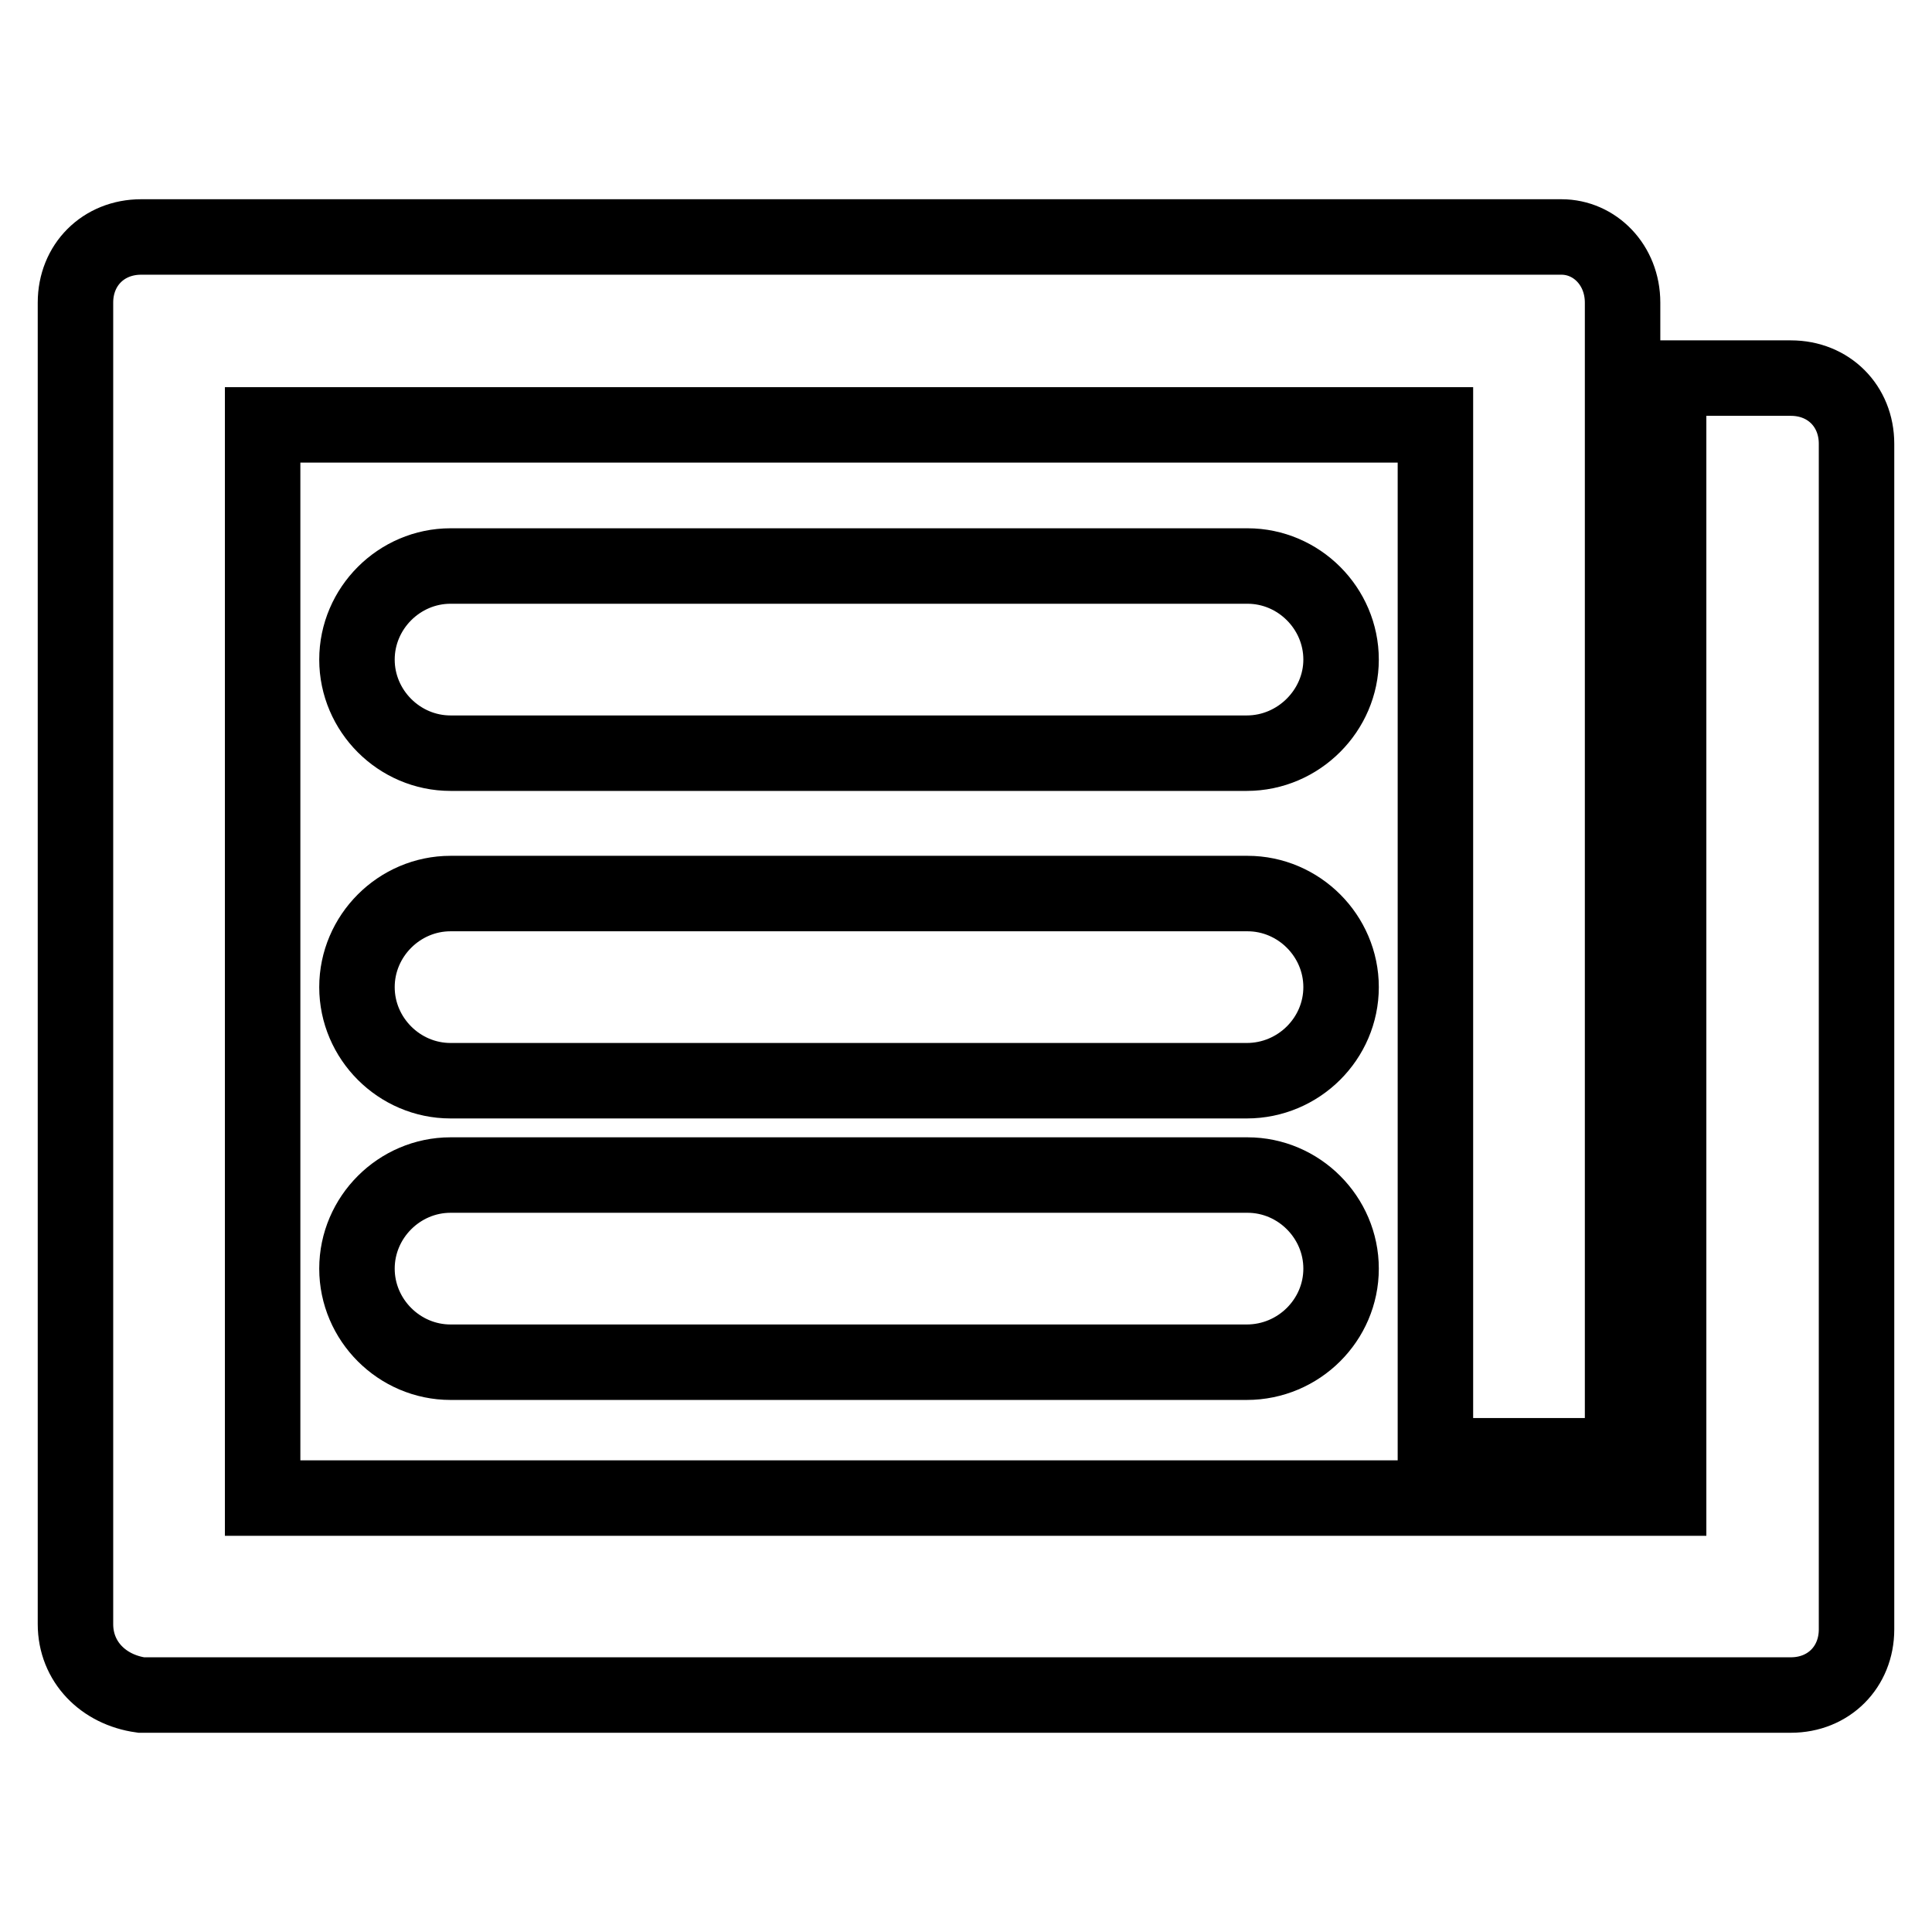 <?xml version="1.0" encoding="utf-8"?>
<!-- Svg Vector Icons : http://www.onlinewebfonts.com/icon -->
<!DOCTYPE svg PUBLIC "-//W3C//DTD SVG 1.1//EN" "http://www.w3.org/Graphics/SVG/1.1/DTD/svg11.dtd">
<svg version="1.1" xmlns="http://www.w3.org/2000/svg" xmlns:xlink="http://www.w3.org/1999/xlink" x="0px" y="0px" viewBox="0 0 256 256" enable-background="new 0 0 256 256" xml:space="preserve">
<g><g><path stroke-width="10" fill-opacity="0" stroke="#000000"  d="M165.2,180.5H59.7c-6.8,0-12.4-5.6-12.4-12.4c0-6.8,5.6-12.4,12.4-12.4h105.6c6.8,0,12.4,5.6,12.4,12.4C177.7,174.9,172.1,180.5,165.2,180.5z M165.2,99.8H59.7c-6.8,0-12.4-5.6-12.4-12.4c0-6.8,5.6-12.4,12.4-12.4h105.6c6.8,0,12.4,5.6,12.4,12.4C177.7,94.1,172.1,99.8,165.2,99.8z M165.2,143.2H59.7c-6.8,0-12.4-5.6-12.4-12.4c0-6.8,5.6-12.4,12.4-12.4h105.6c6.8,0,12.4,5.6,12.4,12.4C177.7,137.6,172.1,143.2,165.2,143.2z M10,215.2V40.1c0-5,3.7-8.7,8.7-8.7h188.2c4.4,0,8.1,3.7,8.1,8.7v152.8h-24.8V56.3H34.8v142.2h186.3V50.1h16.2c5,0,8.7,3.7,8.7,8.7v157.1c0,5-3.7,8.7-8.7,8.7H18.7C13.7,223.9,10,220.2,10,215.2z"/></g></g>
</svg>